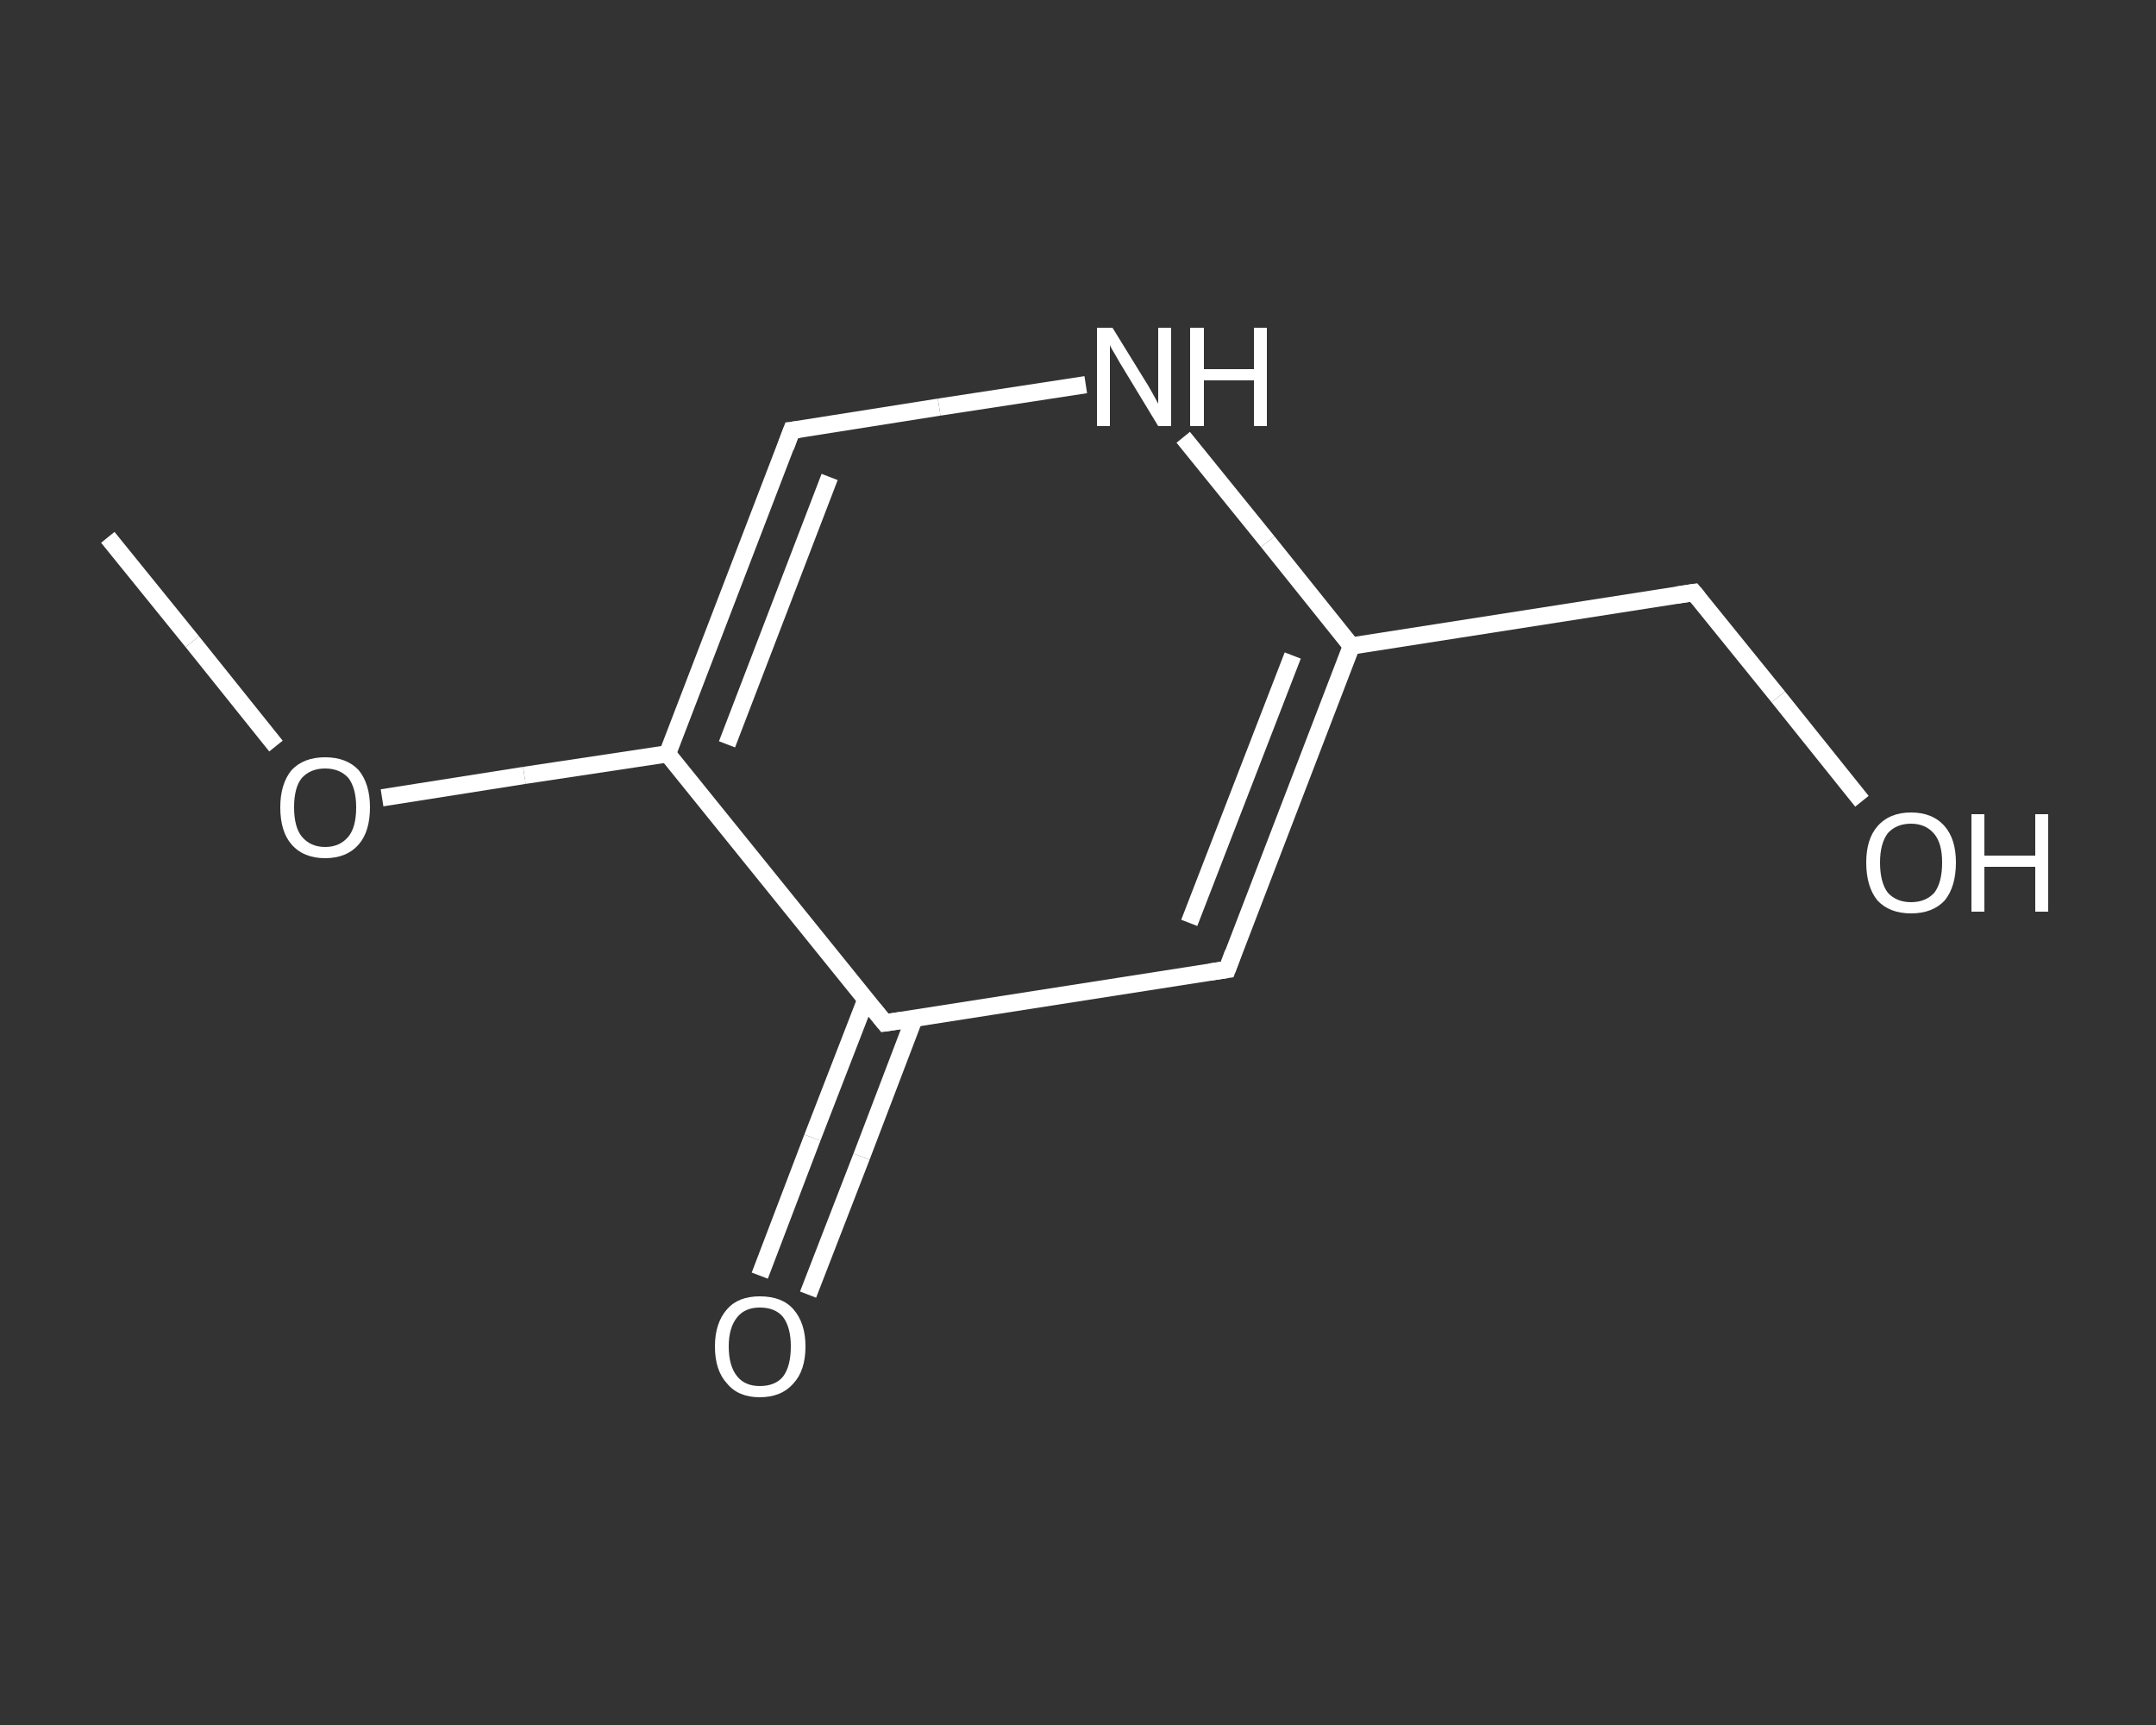 <?xml version='1.0' encoding='iso-8859-1'?>
<svg version='1.1' baseProfile='full'
              xmlns='http://www.w3.org/2000/svg'
                      xmlns:rdkit='http://www.rdkit.org/xml'
                      xmlns:xlink='http://www.w3.org/1999/xlink'
                  xml:space='preserve'
width='250px' height='200px' viewBox='0 0 250 200'>
<rect x="0" y="0" width="250" height="200" fill="#333333" stroke="none"/>
<!-- END OF HEADER -->
<rect style='opacity:1.0;fill:transparent;stroke:none' width='250.0' height='200.0' x='0.0' y='0.0'> </rect>
<path class='bond-0 atom-0 atom-1' d='M 12.5,62.3 L 22.3,74.4' style='fill:none;fill-rule:evenodd;stroke:#FFFFFF;stroke-width:2.0px;stroke-linecap:butt;stroke-linejoin:miter;stroke-opacity:1' />
<path class='bond-0 atom-0 atom-1' d='M 22.3,74.4 L 32.0,86.5' style='fill:none;fill-rule:evenodd;stroke:#FFFFFF;stroke-width:2.0px;stroke-linecap:butt;stroke-linejoin:miter;stroke-opacity:1' />
<path class='bond-1 atom-1 atom-2' d='M 44.3,92.5 L 60.8,89.9' style='fill:none;fill-rule:evenodd;stroke:#FFFFFF;stroke-width:2.0px;stroke-linecap:butt;stroke-linejoin:miter;stroke-opacity:1' />
<path class='bond-1 atom-1 atom-2' d='M 60.8,89.9 L 77.4,87.4' style='fill:none;fill-rule:evenodd;stroke:#FFFFFF;stroke-width:2.0px;stroke-linecap:butt;stroke-linejoin:miter;stroke-opacity:1' />
<path class='bond-2 atom-2 atom-3' d='M 77.4,87.4 L 91.8,49.9' style='fill:none;fill-rule:evenodd;stroke:#FFFFFF;stroke-width:2.0px;stroke-linecap:butt;stroke-linejoin:miter;stroke-opacity:1' />
<path class='bond-2 atom-2 atom-3' d='M 84.3,86.3 L 96.2,55.3' style='fill:none;fill-rule:evenodd;stroke:#FFFFFF;stroke-width:2.0px;stroke-linecap:butt;stroke-linejoin:miter;stroke-opacity:1' />
<path class='bond-3 atom-3 atom-4' d='M 91.8,49.9 L 108.9,47.2' style='fill:none;fill-rule:evenodd;stroke:#FFFFFF;stroke-width:2.0px;stroke-linecap:butt;stroke-linejoin:miter;stroke-opacity:1' />
<path class='bond-3 atom-3 atom-4' d='M 108.9,47.2 L 125.9,44.6' style='fill:none;fill-rule:evenodd;stroke:#FFFFFF;stroke-width:2.0px;stroke-linecap:butt;stroke-linejoin:miter;stroke-opacity:1' />
<path class='bond-4 atom-4 atom-5' d='M 137.2,50.7 L 147.0,62.8' style='fill:none;fill-rule:evenodd;stroke:#FFFFFF;stroke-width:2.0px;stroke-linecap:butt;stroke-linejoin:miter;stroke-opacity:1' />
<path class='bond-4 atom-4 atom-5' d='M 147.0,62.8 L 156.7,74.9' style='fill:none;fill-rule:evenodd;stroke:#FFFFFF;stroke-width:2.0px;stroke-linecap:butt;stroke-linejoin:miter;stroke-opacity:1' />
<path class='bond-5 atom-5 atom-6' d='M 156.7,74.9 L 196.4,68.7' style='fill:none;fill-rule:evenodd;stroke:#FFFFFF;stroke-width:2.0px;stroke-linecap:butt;stroke-linejoin:miter;stroke-opacity:1' />
<path class='bond-6 atom-6 atom-7' d='M 196.4,68.7 L 206.2,80.8' style='fill:none;fill-rule:evenodd;stroke:#FFFFFF;stroke-width:2.0px;stroke-linecap:butt;stroke-linejoin:miter;stroke-opacity:1' />
<path class='bond-6 atom-6 atom-7' d='M 206.2,80.8 L 215.9,92.9' style='fill:none;fill-rule:evenodd;stroke:#FFFFFF;stroke-width:2.0px;stroke-linecap:butt;stroke-linejoin:miter;stroke-opacity:1' />
<path class='bond-7 atom-5 atom-8' d='M 156.7,74.9 L 142.3,112.4' style='fill:none;fill-rule:evenodd;stroke:#FFFFFF;stroke-width:2.0px;stroke-linecap:butt;stroke-linejoin:miter;stroke-opacity:1' />
<path class='bond-7 atom-5 atom-8' d='M 149.9,76.0 L 137.9,107.0' style='fill:none;fill-rule:evenodd;stroke:#FFFFFF;stroke-width:2.0px;stroke-linecap:butt;stroke-linejoin:miter;stroke-opacity:1' />
<path class='bond-8 atom-8 atom-9' d='M 142.3,112.4 L 102.6,118.6' style='fill:none;fill-rule:evenodd;stroke:#FFFFFF;stroke-width:2.0px;stroke-linecap:butt;stroke-linejoin:miter;stroke-opacity:1' />
<path class='bond-9 atom-9 atom-10' d='M 100.4,115.9 L 94.2,131.9' style='fill:none;fill-rule:evenodd;stroke:#FFFFFF;stroke-width:2.0px;stroke-linecap:butt;stroke-linejoin:miter;stroke-opacity:1' />
<path class='bond-9 atom-9 atom-10' d='M 94.2,131.9 L 88.1,147.9' style='fill:none;fill-rule:evenodd;stroke:#FFFFFF;stroke-width:2.0px;stroke-linecap:butt;stroke-linejoin:miter;stroke-opacity:1' />
<path class='bond-9 atom-9 atom-10' d='M 106.0,118.1 L 99.9,134.1' style='fill:none;fill-rule:evenodd;stroke:#FFFFFF;stroke-width:2.0px;stroke-linecap:butt;stroke-linejoin:miter;stroke-opacity:1' />
<path class='bond-9 atom-9 atom-10' d='M 99.9,134.1 L 93.7,150.1' style='fill:none;fill-rule:evenodd;stroke:#FFFFFF;stroke-width:2.0px;stroke-linecap:butt;stroke-linejoin:miter;stroke-opacity:1' />
<path class='bond-10 atom-9 atom-2' d='M 102.6,118.6 L 77.4,87.4' style='fill:none;fill-rule:evenodd;stroke:#FFFFFF;stroke-width:2.0px;stroke-linecap:butt;stroke-linejoin:miter;stroke-opacity:1' />
<path d='M 91.1,51.8 L 91.8,49.9 L 92.7,49.8' style='fill:none;stroke:#FFFFFF;stroke-width:2.0px;stroke-linecap:butt;stroke-linejoin:miter;stroke-opacity:1;' />
<path d='M 194.4,69.0 L 196.4,68.7 L 196.9,69.3' style='fill:none;stroke:#FFFFFF;stroke-width:2.0px;stroke-linecap:butt;stroke-linejoin:miter;stroke-opacity:1;' />
<path d='M 143.0,110.5 L 142.3,112.4 L 140.3,112.7' style='fill:none;stroke:#FFFFFF;stroke-width:2.0px;stroke-linecap:butt;stroke-linejoin:miter;stroke-opacity:1;' />
<path d='M 104.6,118.3 L 102.6,118.6 L 101.3,117.0' style='fill:none;stroke:#FFFFFF;stroke-width:2.0px;stroke-linecap:butt;stroke-linejoin:miter;stroke-opacity:1;' />
<path class='atom-1' d='M 32.5 93.6
Q 32.5 90.9, 33.8 89.3
Q 35.2 87.8, 37.7 87.8
Q 40.2 87.8, 41.6 89.3
Q 42.9 90.9, 42.9 93.6
Q 42.9 96.4, 41.6 97.9
Q 40.2 99.5, 37.7 99.5
Q 35.2 99.5, 33.8 97.9
Q 32.5 96.4, 32.5 93.6
M 37.7 98.2
Q 39.4 98.2, 40.4 97.0
Q 41.3 95.9, 41.3 93.6
Q 41.3 91.4, 40.4 90.2
Q 39.4 89.1, 37.7 89.1
Q 36.0 89.1, 35.0 90.2
Q 34.1 91.3, 34.1 93.6
Q 34.1 95.9, 35.0 97.0
Q 36.0 98.2, 37.7 98.2
' fill='#FFFFFF'/>
<path class='atom-4' d='M 129.0 38.0
L 132.7 44.0
Q 133.1 44.6, 133.7 45.7
Q 134.3 46.8, 134.3 46.8
L 134.3 38.0
L 135.8 38.0
L 135.8 49.4
L 134.3 49.4
L 130.3 42.8
Q 129.8 42.0, 129.3 41.1
Q 128.8 40.3, 128.7 40.0
L 128.7 49.4
L 127.2 49.4
L 127.2 38.0
L 129.0 38.0
' fill='#FFFFFF'/>
<path class='atom-4' d='M 138.0 38.0
L 139.6 38.0
L 139.6 42.8
L 145.4 42.8
L 145.4 38.0
L 146.9 38.0
L 146.9 49.4
L 145.4 49.4
L 145.4 44.1
L 139.6 44.1
L 139.6 49.4
L 138.0 49.4
L 138.0 38.0
' fill='#FFFFFF'/>
<path class='atom-7' d='M 216.4 100.0
Q 216.4 97.3, 217.7 95.8
Q 219.1 94.2, 221.6 94.2
Q 224.1 94.2, 225.5 95.8
Q 226.8 97.3, 226.8 100.0
Q 226.8 102.8, 225.5 104.4
Q 224.1 105.9, 221.6 105.9
Q 219.1 105.9, 217.7 104.4
Q 216.4 102.8, 216.4 100.0
M 221.6 104.6
Q 223.3 104.6, 224.3 103.5
Q 225.2 102.3, 225.2 100.0
Q 225.2 97.8, 224.3 96.7
Q 223.3 95.5, 221.6 95.5
Q 219.9 95.5, 218.9 96.6
Q 218.0 97.8, 218.0 100.0
Q 218.0 102.3, 218.9 103.5
Q 219.9 104.6, 221.6 104.6
' fill='#FFFFFF'/>
<path class='atom-7' d='M 228.6 94.4
L 230.1 94.4
L 230.1 99.2
L 236.0 99.2
L 236.0 94.4
L 237.5 94.4
L 237.5 105.7
L 236.0 105.7
L 236.0 100.5
L 230.1 100.5
L 230.1 105.7
L 228.6 105.7
L 228.6 94.4
' fill='#FFFFFF'/>
<path class='atom-10' d='M 82.9 156.1
Q 82.9 153.4, 84.3 151.8
Q 85.6 150.3, 88.1 150.3
Q 90.7 150.3, 92.0 151.8
Q 93.4 153.4, 93.4 156.1
Q 93.4 158.9, 92.0 160.4
Q 90.6 162.0, 88.1 162.0
Q 85.6 162.0, 84.3 160.4
Q 82.9 158.9, 82.9 156.1
M 88.1 160.7
Q 89.9 160.7, 90.8 159.6
Q 91.7 158.4, 91.7 156.1
Q 91.7 153.9, 90.8 152.7
Q 89.9 151.6, 88.1 151.6
Q 86.4 151.6, 85.5 152.7
Q 84.5 153.9, 84.5 156.1
Q 84.5 158.4, 85.5 159.6
Q 86.4 160.7, 88.1 160.7
' fill='#FFFFFF'/>
</svg>
